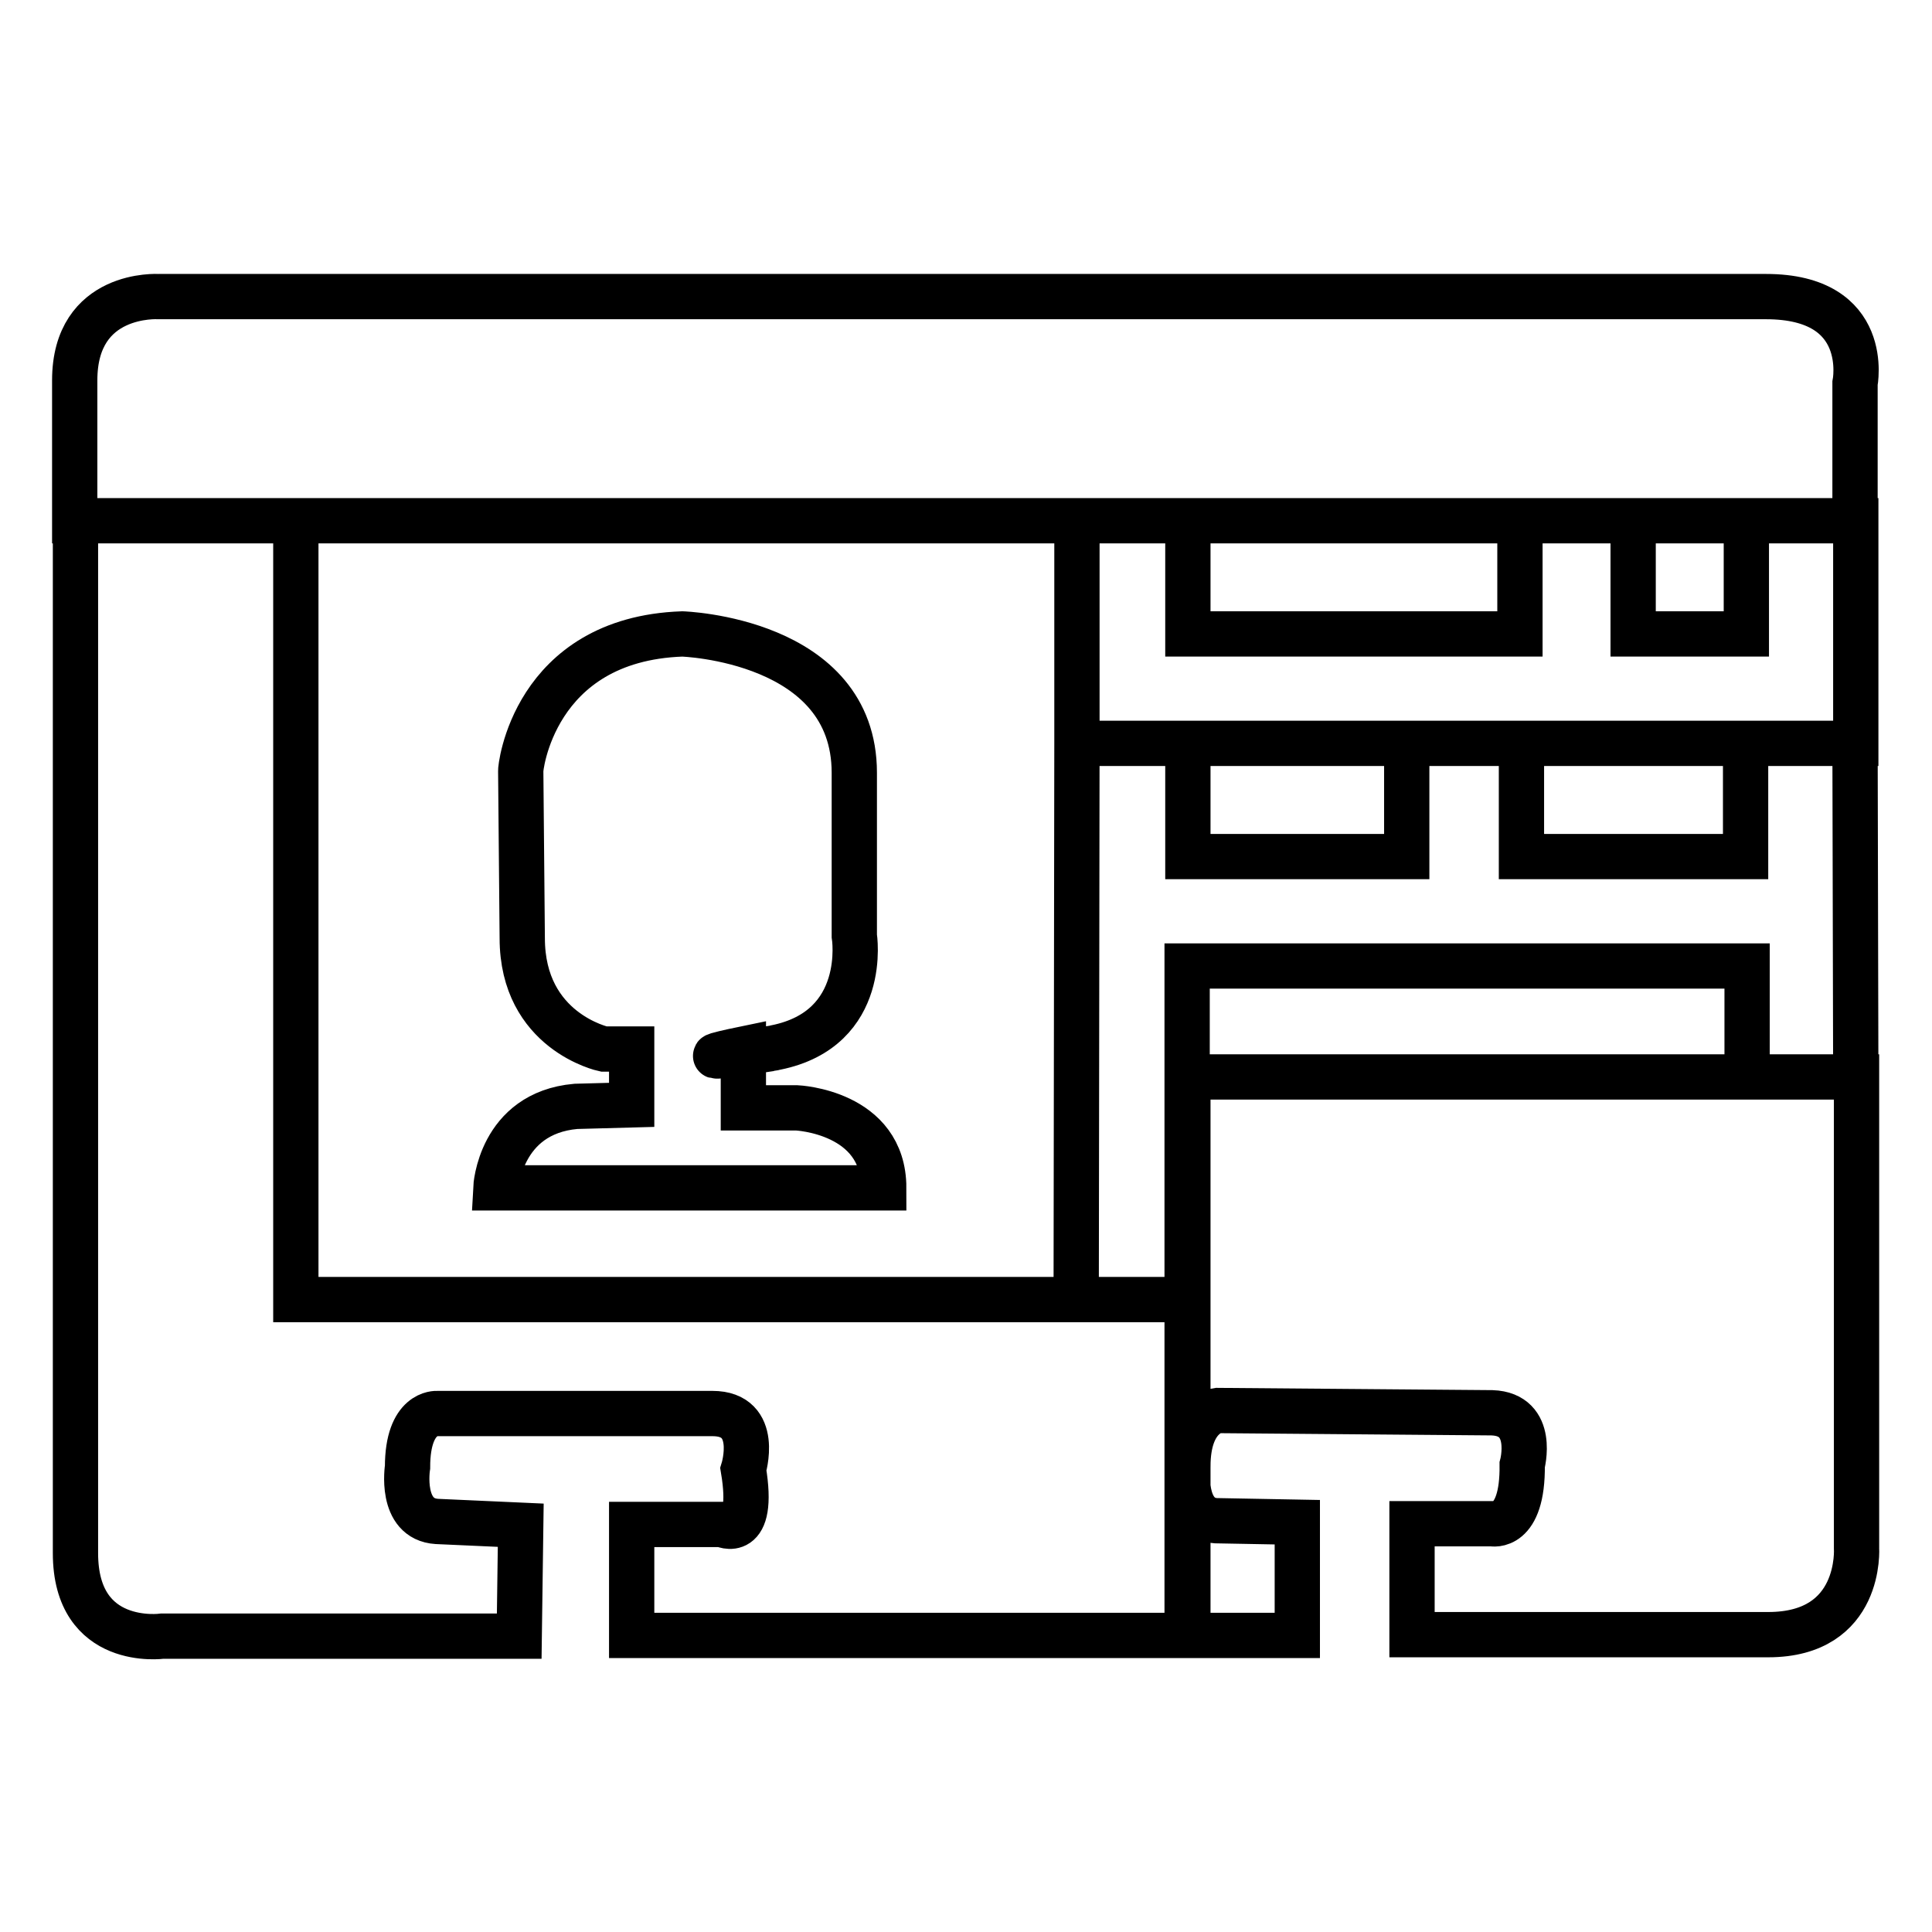 <?xml version="1.0" encoding="utf-8"?>
<!-- Svg Vector Icons : http://www.onlinewebfonts.com/icon -->
<!DOCTYPE svg PUBLIC "-//W3C//DTD SVG 1.1//EN" "http://www.w3.org/Graphics/SVG/1.1/DTD/svg11.dtd">
<svg version="1.1" xmlns="http://www.w3.org/2000/svg" xmlns:xlink="http://www.w3.org/1999/xlink" x="0px" y="0px" viewBox="0 0 256 256" enable-background="new 0 0 256 256" xml:space="preserve">
<g><g><path stroke-width="6" fill-opacity="0" stroke="#000000"  d="M90.4,84c0,0,22.8,0.7,22.8,18.4v21.6c0,0,2,12.3-10.4,14.8c-0.3,0.1-0.7,0.1-1,0.2c-13.5,2.1-3.3,0-3.3,0v7.8h7.1c0,0,11.5,0.5,11.5,10.6H65.7c0,0,0.5-9.9,10.6-10.8l7.4-0.2V139H80c0,0-10.8-2.3-10.8-14.7l-0.2-22.1C68.9,102.1,70.6,84.7,90.4,84z M142.7,69h14.7v15h44V69h15v15h15V69h14.5v29.5H142.7V69L142.7,69z M245.8,69V50.8c0,0,2.3-11.5-11.8-11.5h-213c0,0-11.1-0.7-11.1,11.1V69H245.8L245.8,69z M142.7,98.5h14.7v15h29v-15h15.2v15h29.7v-15h14.5l0.1,44.2h-14.4V128h-74.2v14.7v14.8v14.7h-14.7L142.7,98.5L142.7,98.5z M157.4,142.7H246v62.4c0,0,0.8,11.5-11.7,11.5h-47.2v-14.7h10.6c0,0,4.1,0.9,4-7.8c0,0,1.8-6.7-4-6.9l-36.4-0.3c0,0-3.9,0.5-3.9,7.4c0,0-0.9,6.9,3.7,7.2l10.8,0.2v15h-14.5L157.4,142.7L157.4,142.7z M10,69h29.2v103.2h118.1v44.5H83.7v-14.7h12c0,0,4.4,2.3,2.8-7.3c0,0,2.3-7.4-4.1-7.4H57.9c0,0-3.9-0.3-3.9,7.1c0,0-1.1,6.9,3.9,7.2l11.1,0.5l-0.2,14.7H21.5c0,0-11.5,1.6-11.5-11L10,69L10,69z"/></g></g>
</svg>